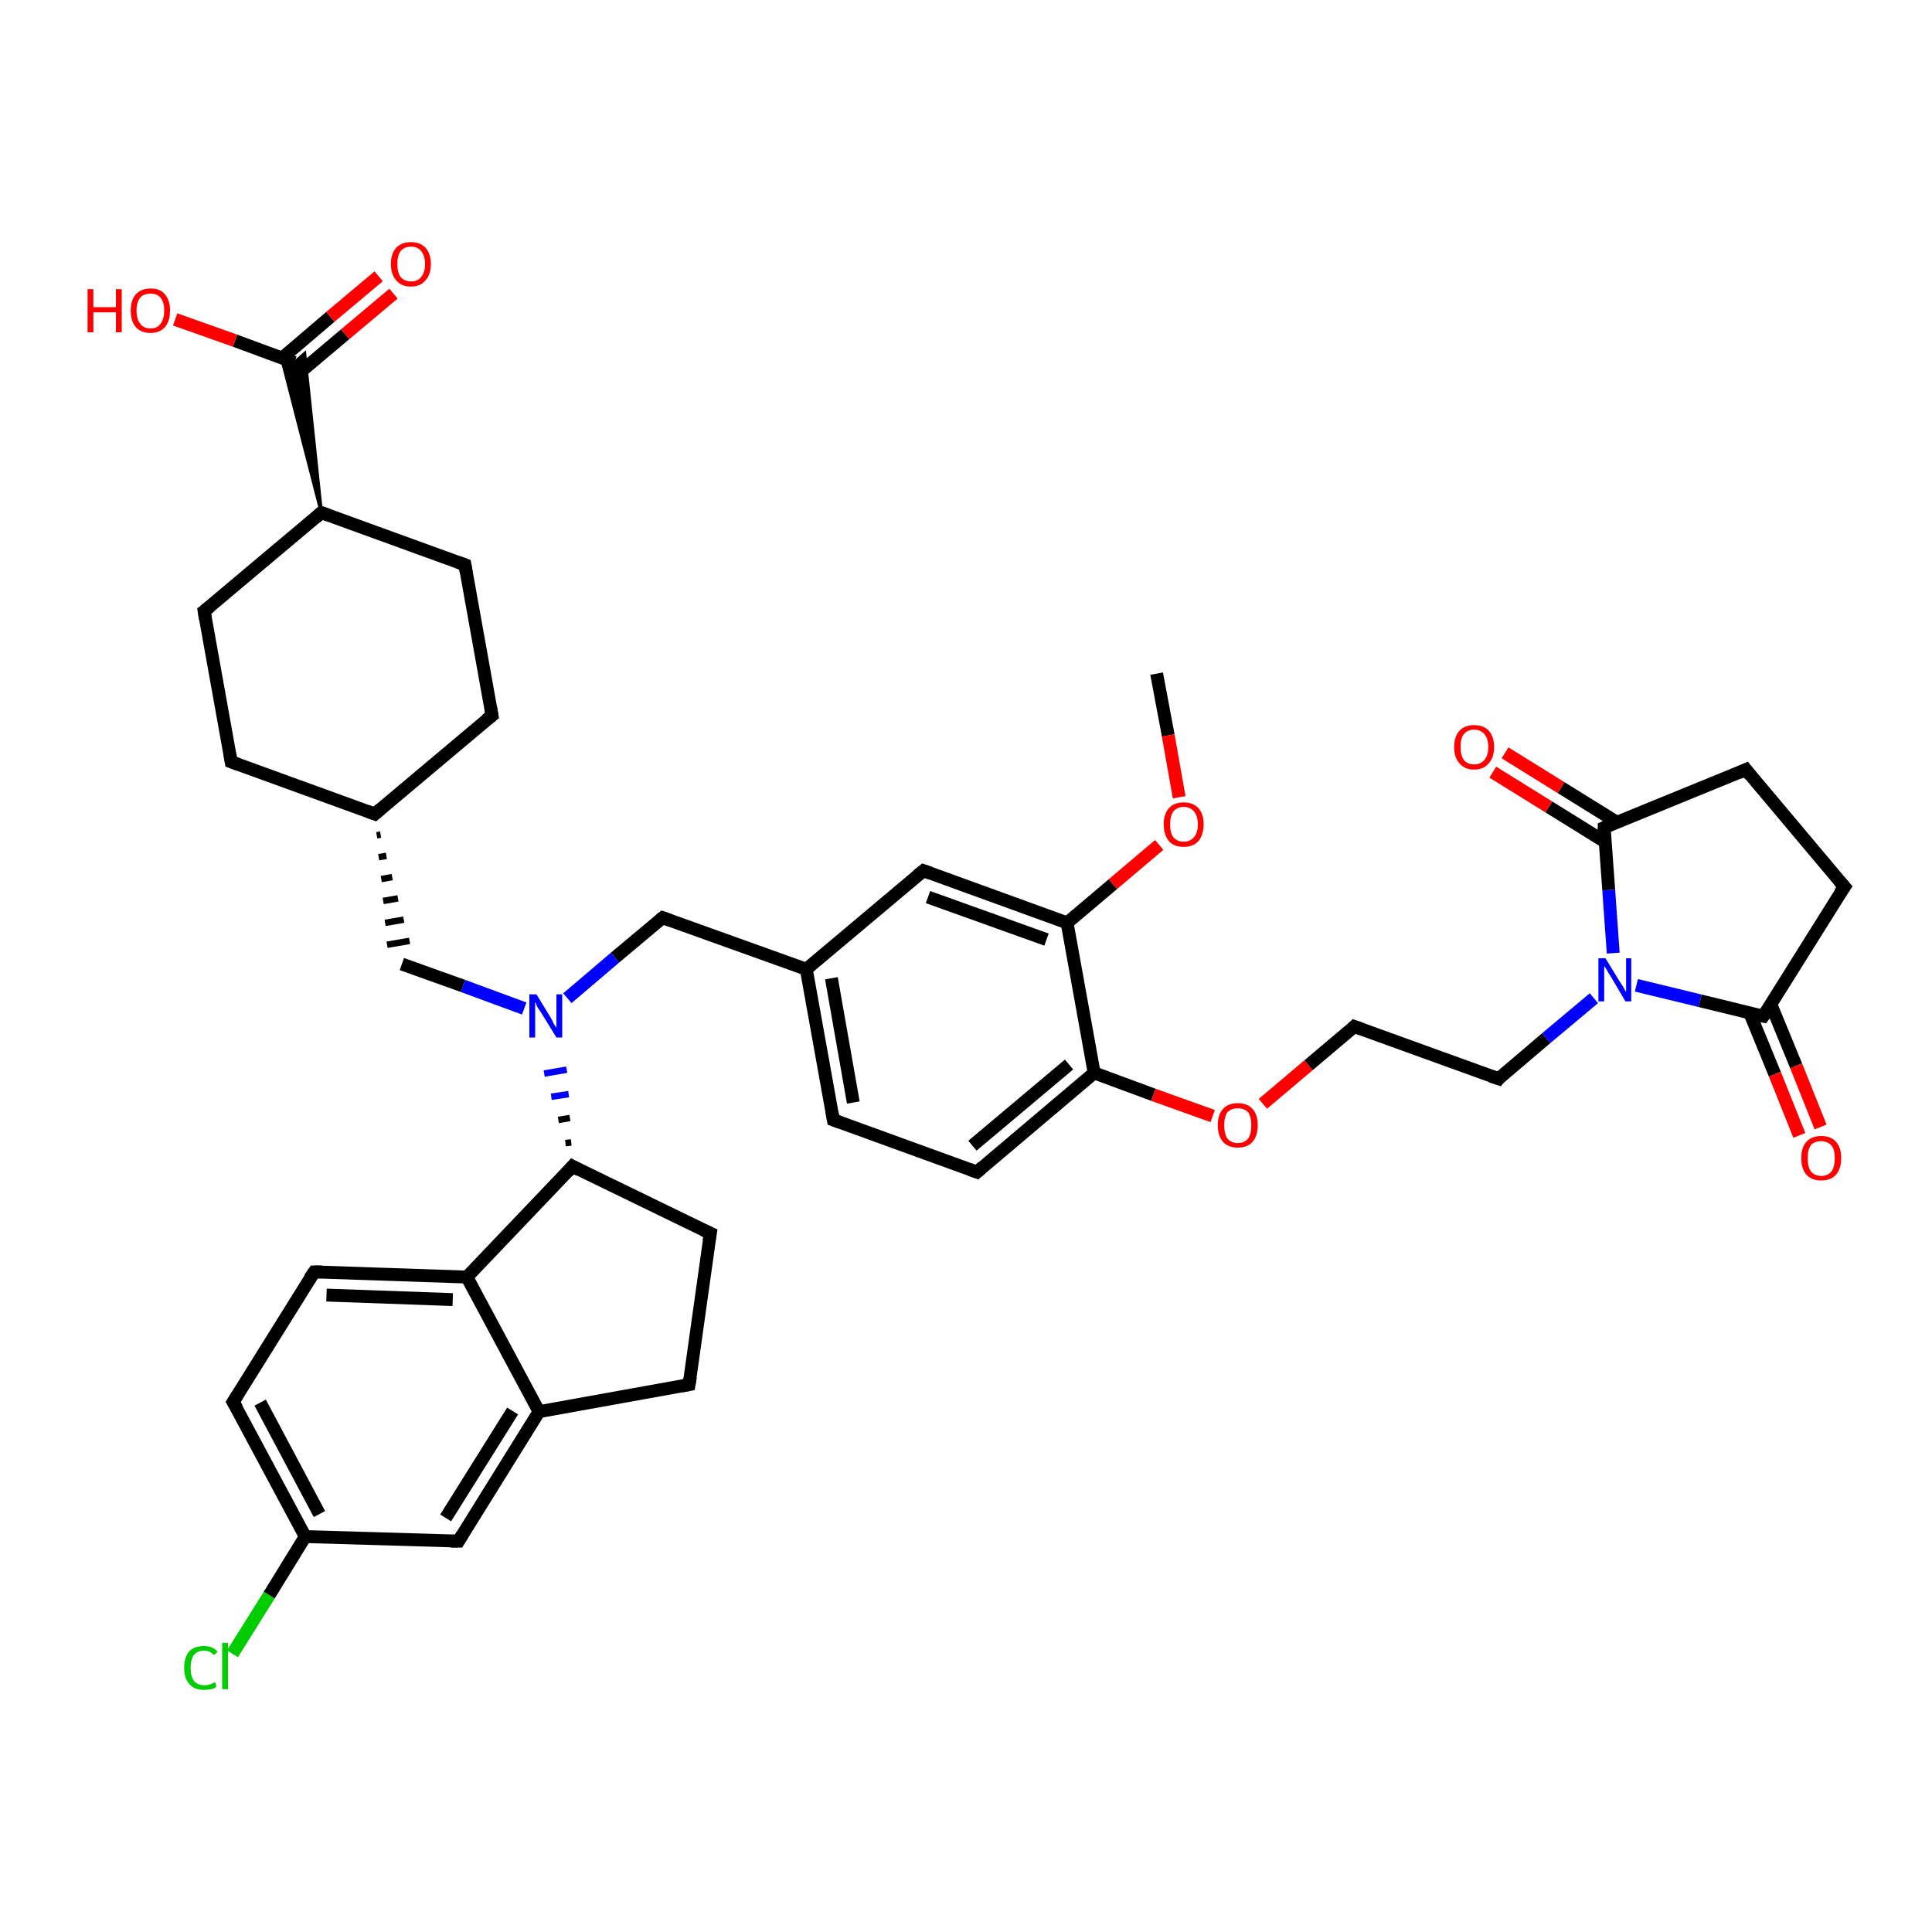 <?xml version='1.0' encoding='iso-8859-1'?>
<svg version='1.1' baseProfile='full'
              xmlns='http://www.w3.org/2000/svg'
                      xmlns:rdkit='http://www.rdkit.org/xml'
                      xmlns:xlink='http://www.w3.org/1999/xlink'
                  xml:space='preserve'
width='300px' height='300px' viewBox='0 0 300 300'>
<!-- END OF HEADER -->
<rect style='opacity:1.0;fill:#FFFFFF;stroke:none' width='300.0' height='300.0' x='0.0' y='0.0'> </rect>
<path class='bond-0 atom-0 atom-1' d='M 179.6,104.6 L 181.4,114.2' style='fill:none;fill-rule:evenodd;stroke:#000000;stroke-width:2.0px;stroke-linecap:butt;stroke-linejoin:miter;stroke-opacity:1' />
<path class='bond-0 atom-0 atom-1' d='M 181.4,114.2 L 183.1,123.8' style='fill:none;fill-rule:evenodd;stroke:#FF0000;stroke-width:2.0px;stroke-linecap:butt;stroke-linejoin:miter;stroke-opacity:1' />
<path class='bond-1 atom-1 atom-2' d='M 180.0,131.2 L 172.8,137.3' style='fill:none;fill-rule:evenodd;stroke:#FF0000;stroke-width:2.0px;stroke-linecap:butt;stroke-linejoin:miter;stroke-opacity:1' />
<path class='bond-1 atom-1 atom-2' d='M 172.8,137.3 L 165.7,143.3' style='fill:none;fill-rule:evenodd;stroke:#000000;stroke-width:2.0px;stroke-linecap:butt;stroke-linejoin:miter;stroke-opacity:1' />
<path class='bond-2 atom-2 atom-3' d='M 165.7,143.3 L 143.4,135.2' style='fill:none;fill-rule:evenodd;stroke:#000000;stroke-width:2.0px;stroke-linecap:butt;stroke-linejoin:miter;stroke-opacity:1' />
<path class='bond-2 atom-2 atom-3' d='M 162.5,145.9 L 144.1,139.3' style='fill:none;fill-rule:evenodd;stroke:#000000;stroke-width:2.0px;stroke-linecap:butt;stroke-linejoin:miter;stroke-opacity:1' />
<path class='bond-3 atom-3 atom-4' d='M 143.4,135.2 L 125.2,150.5' style='fill:none;fill-rule:evenodd;stroke:#000000;stroke-width:2.0px;stroke-linecap:butt;stroke-linejoin:miter;stroke-opacity:1' />
<path class='bond-4 atom-4 atom-5' d='M 125.2,150.5 L 102.9,142.5' style='fill:none;fill-rule:evenodd;stroke:#000000;stroke-width:2.0px;stroke-linecap:butt;stroke-linejoin:miter;stroke-opacity:1' />
<path class='bond-5 atom-5 atom-6' d='M 102.9,142.5 L 95.5,148.7' style='fill:none;fill-rule:evenodd;stroke:#000000;stroke-width:2.0px;stroke-linecap:butt;stroke-linejoin:miter;stroke-opacity:1' />
<path class='bond-5 atom-5 atom-6' d='M 95.5,148.7 L 88.1,155.0' style='fill:none;fill-rule:evenodd;stroke:#0000FF;stroke-width:2.0px;stroke-linecap:butt;stroke-linejoin:miter;stroke-opacity:1' />
<path class='bond-6 atom-6 atom-7' d='M 81.4,156.6 L 71.9,153.1' style='fill:none;fill-rule:evenodd;stroke:#0000FF;stroke-width:2.0px;stroke-linecap:butt;stroke-linejoin:miter;stroke-opacity:1' />
<path class='bond-6 atom-6 atom-7' d='M 71.9,153.1 L 62.4,149.7' style='fill:none;fill-rule:evenodd;stroke:#000000;stroke-width:2.0px;stroke-linecap:butt;stroke-linejoin:miter;stroke-opacity:1' />
<path class='bond-7 atom-8 atom-7' d='M 58.5,129.7 L 59.1,129.6' style='fill:none;fill-rule:evenodd;stroke:#000000;stroke-width:1.0px;stroke-linecap:butt;stroke-linejoin:miter;stroke-opacity:1' />
<path class='bond-7 atom-8 atom-7' d='M 58.8,133.1 L 60.0,132.9' style='fill:none;fill-rule:evenodd;stroke:#000000;stroke-width:1.0px;stroke-linecap:butt;stroke-linejoin:miter;stroke-opacity:1' />
<path class='bond-7 atom-8 atom-7' d='M 59.2,136.5 L 60.9,136.2' style='fill:none;fill-rule:evenodd;stroke:#000000;stroke-width:1.0px;stroke-linecap:butt;stroke-linejoin:miter;stroke-opacity:1' />
<path class='bond-7 atom-8 atom-7' d='M 59.5,139.9 L 61.8,139.5' style='fill:none;fill-rule:evenodd;stroke:#000000;stroke-width:1.0px;stroke-linecap:butt;stroke-linejoin:miter;stroke-opacity:1' />
<path class='bond-7 atom-8 atom-7' d='M 59.8,143.3 L 62.7,142.8' style='fill:none;fill-rule:evenodd;stroke:#000000;stroke-width:1.0px;stroke-linecap:butt;stroke-linejoin:miter;stroke-opacity:1' />
<path class='bond-7 atom-8 atom-7' d='M 60.1,146.7 L 63.6,146.1' style='fill:none;fill-rule:evenodd;stroke:#000000;stroke-width:1.0px;stroke-linecap:butt;stroke-linejoin:miter;stroke-opacity:1' />
<path class='bond-8 atom-8 atom-9' d='M 58.2,126.4 L 76.4,111.1' style='fill:none;fill-rule:evenodd;stroke:#000000;stroke-width:2.0px;stroke-linecap:butt;stroke-linejoin:miter;stroke-opacity:1' />
<path class='bond-9 atom-9 atom-10' d='M 76.4,111.1 L 72.2,87.7' style='fill:none;fill-rule:evenodd;stroke:#000000;stroke-width:2.0px;stroke-linecap:butt;stroke-linejoin:miter;stroke-opacity:1' />
<path class='bond-10 atom-10 atom-11' d='M 72.2,87.7 L 49.9,79.6' style='fill:none;fill-rule:evenodd;stroke:#000000;stroke-width:2.0px;stroke-linecap:butt;stroke-linejoin:miter;stroke-opacity:1' />
<path class='bond-11 atom-11 atom-12' d='M 49.9,79.6 L 31.7,94.9' style='fill:none;fill-rule:evenodd;stroke:#000000;stroke-width:2.0px;stroke-linecap:butt;stroke-linejoin:miter;stroke-opacity:1' />
<path class='bond-12 atom-12 atom-13' d='M 31.7,94.9 L 35.9,118.3' style='fill:none;fill-rule:evenodd;stroke:#000000;stroke-width:2.0px;stroke-linecap:butt;stroke-linejoin:miter;stroke-opacity:1' />
<path class='bond-13 atom-11 atom-14' d='M 49.9,79.6 L 43.7,55.5 L 45.7,56.3 Z' style='fill:#000000;fill-rule:evenodd;fill-opacity:1;stroke:#000000;stroke-width:0.5px;stroke-linecap:butt;stroke-linejoin:miter;stroke-opacity:1;' />
<path class='bond-13 atom-11 atom-14' d='M 49.9,79.6 L 45.7,56.3 L 47.3,54.9 Z' style='fill:#000000;fill-rule:evenodd;fill-opacity:1;stroke:#000000;stroke-width:0.5px;stroke-linecap:butt;stroke-linejoin:miter;stroke-opacity:1;' />
<path class='bond-14 atom-14 atom-15' d='M 45.7,56.3 L 36.5,52.9' style='fill:none;fill-rule:evenodd;stroke:#000000;stroke-width:2.0px;stroke-linecap:butt;stroke-linejoin:miter;stroke-opacity:1' />
<path class='bond-14 atom-14 atom-15' d='M 36.5,52.9 L 27.2,49.6' style='fill:none;fill-rule:evenodd;stroke:#FF0000;stroke-width:2.0px;stroke-linecap:butt;stroke-linejoin:miter;stroke-opacity:1' />
<path class='bond-15 atom-14 atom-16' d='M 46.0,58.3 L 53.6,51.9' style='fill:none;fill-rule:evenodd;stroke:#000000;stroke-width:2.0px;stroke-linecap:butt;stroke-linejoin:miter;stroke-opacity:1' />
<path class='bond-15 atom-14 atom-16' d='M 53.6,51.9 L 61.1,45.6' style='fill:none;fill-rule:evenodd;stroke:#FF0000;stroke-width:2.0px;stroke-linecap:butt;stroke-linejoin:miter;stroke-opacity:1' />
<path class='bond-15 atom-14 atom-16' d='M 43.8,55.6 L 51.3,49.2' style='fill:none;fill-rule:evenodd;stroke:#000000;stroke-width:2.0px;stroke-linecap:butt;stroke-linejoin:miter;stroke-opacity:1' />
<path class='bond-15 atom-14 atom-16' d='M 51.3,49.2 L 58.8,42.9' style='fill:none;fill-rule:evenodd;stroke:#FF0000;stroke-width:2.0px;stroke-linecap:butt;stroke-linejoin:miter;stroke-opacity:1' />
<path class='bond-16 atom-17 atom-6' d='M 88.7,177.4 L 87.8,177.5' style='fill:none;fill-rule:evenodd;stroke:#000000;stroke-width:1.0px;stroke-linecap:butt;stroke-linejoin:miter;stroke-opacity:1' />
<path class='bond-16 atom-17 atom-6' d='M 88.5,173.6 L 86.7,173.9' style='fill:none;fill-rule:evenodd;stroke:#000000;stroke-width:1.0px;stroke-linecap:butt;stroke-linejoin:miter;stroke-opacity:1' />
<path class='bond-16 atom-17 atom-6' d='M 88.3,169.9 L 85.6,170.3' style='fill:none;fill-rule:evenodd;stroke:#0000FF;stroke-width:1.0px;stroke-linecap:butt;stroke-linejoin:miter;stroke-opacity:1' />
<path class='bond-16 atom-17 atom-6' d='M 88.0,166.1 L 84.5,166.7' style='fill:none;fill-rule:evenodd;stroke:#0000FF;stroke-width:1.0px;stroke-linecap:butt;stroke-linejoin:miter;stroke-opacity:1' />
<path class='bond-17 atom-17 atom-18' d='M 88.9,181.1 L 110.3,191.5' style='fill:none;fill-rule:evenodd;stroke:#000000;stroke-width:2.0px;stroke-linecap:butt;stroke-linejoin:miter;stroke-opacity:1' />
<path class='bond-18 atom-18 atom-19' d='M 110.3,191.5 L 107.0,215.0' style='fill:none;fill-rule:evenodd;stroke:#000000;stroke-width:2.0px;stroke-linecap:butt;stroke-linejoin:miter;stroke-opacity:1' />
<path class='bond-19 atom-19 atom-20' d='M 107.0,215.0 L 83.7,219.2' style='fill:none;fill-rule:evenodd;stroke:#000000;stroke-width:2.0px;stroke-linecap:butt;stroke-linejoin:miter;stroke-opacity:1' />
<path class='bond-20 atom-20 atom-21' d='M 83.7,219.2 L 71.2,239.3' style='fill:none;fill-rule:evenodd;stroke:#000000;stroke-width:2.0px;stroke-linecap:butt;stroke-linejoin:miter;stroke-opacity:1' />
<path class='bond-20 atom-20 atom-21' d='M 79.6,219.1 L 69.2,235.7' style='fill:none;fill-rule:evenodd;stroke:#000000;stroke-width:2.0px;stroke-linecap:butt;stroke-linejoin:miter;stroke-opacity:1' />
<path class='bond-21 atom-21 atom-22' d='M 71.2,239.3 L 47.4,238.6' style='fill:none;fill-rule:evenodd;stroke:#000000;stroke-width:2.0px;stroke-linecap:butt;stroke-linejoin:miter;stroke-opacity:1' />
<path class='bond-22 atom-22 atom-23' d='M 47.4,238.6 L 41.8,247.7' style='fill:none;fill-rule:evenodd;stroke:#000000;stroke-width:2.0px;stroke-linecap:butt;stroke-linejoin:miter;stroke-opacity:1' />
<path class='bond-22 atom-22 atom-23' d='M 41.8,247.7 L 36.1,256.8' style='fill:none;fill-rule:evenodd;stroke:#00CC00;stroke-width:2.0px;stroke-linecap:butt;stroke-linejoin:miter;stroke-opacity:1' />
<path class='bond-23 atom-22 atom-24' d='M 47.4,238.6 L 36.2,217.7' style='fill:none;fill-rule:evenodd;stroke:#000000;stroke-width:2.0px;stroke-linecap:butt;stroke-linejoin:miter;stroke-opacity:1' />
<path class='bond-23 atom-22 atom-24' d='M 49.6,235.1 L 40.4,217.8' style='fill:none;fill-rule:evenodd;stroke:#000000;stroke-width:2.0px;stroke-linecap:butt;stroke-linejoin:miter;stroke-opacity:1' />
<path class='bond-24 atom-24 atom-25' d='M 36.2,217.7 L 48.8,197.5' style='fill:none;fill-rule:evenodd;stroke:#000000;stroke-width:2.0px;stroke-linecap:butt;stroke-linejoin:miter;stroke-opacity:1' />
<path class='bond-25 atom-25 atom-26' d='M 48.8,197.5 L 72.5,198.3' style='fill:none;fill-rule:evenodd;stroke:#000000;stroke-width:2.0px;stroke-linecap:butt;stroke-linejoin:miter;stroke-opacity:1' />
<path class='bond-25 atom-25 atom-26' d='M 50.7,201.1 L 70.3,201.8' style='fill:none;fill-rule:evenodd;stroke:#000000;stroke-width:2.0px;stroke-linecap:butt;stroke-linejoin:miter;stroke-opacity:1' />
<path class='bond-26 atom-4 atom-27' d='M 125.2,150.5 L 129.4,173.9' style='fill:none;fill-rule:evenodd;stroke:#000000;stroke-width:2.0px;stroke-linecap:butt;stroke-linejoin:miter;stroke-opacity:1' />
<path class='bond-26 atom-4 atom-27' d='M 129.1,151.9 L 132.5,171.2' style='fill:none;fill-rule:evenodd;stroke:#000000;stroke-width:2.0px;stroke-linecap:butt;stroke-linejoin:miter;stroke-opacity:1' />
<path class='bond-27 atom-27 atom-28' d='M 129.4,173.9 L 151.7,182.0' style='fill:none;fill-rule:evenodd;stroke:#000000;stroke-width:2.0px;stroke-linecap:butt;stroke-linejoin:miter;stroke-opacity:1' />
<path class='bond-28 atom-28 atom-29' d='M 151.7,182.0 L 169.9,166.6' style='fill:none;fill-rule:evenodd;stroke:#000000;stroke-width:2.0px;stroke-linecap:butt;stroke-linejoin:miter;stroke-opacity:1' />
<path class='bond-28 atom-28 atom-29' d='M 151.0,177.9 L 166.0,165.3' style='fill:none;fill-rule:evenodd;stroke:#000000;stroke-width:2.0px;stroke-linecap:butt;stroke-linejoin:miter;stroke-opacity:1' />
<path class='bond-29 atom-29 atom-30' d='M 169.9,166.6 L 179.1,170.0' style='fill:none;fill-rule:evenodd;stroke:#000000;stroke-width:2.0px;stroke-linecap:butt;stroke-linejoin:miter;stroke-opacity:1' />
<path class='bond-29 atom-29 atom-30' d='M 179.1,170.0 L 188.3,173.3' style='fill:none;fill-rule:evenodd;stroke:#FF0000;stroke-width:2.0px;stroke-linecap:butt;stroke-linejoin:miter;stroke-opacity:1' />
<path class='bond-30 atom-30 atom-31' d='M 196.1,171.4 L 203.2,165.4' style='fill:none;fill-rule:evenodd;stroke:#FF0000;stroke-width:2.0px;stroke-linecap:butt;stroke-linejoin:miter;stroke-opacity:1' />
<path class='bond-30 atom-30 atom-31' d='M 203.2,165.4 L 210.3,159.4' style='fill:none;fill-rule:evenodd;stroke:#000000;stroke-width:2.0px;stroke-linecap:butt;stroke-linejoin:miter;stroke-opacity:1' />
<path class='bond-31 atom-31 atom-32' d='M 210.3,159.4 L 232.7,167.5' style='fill:none;fill-rule:evenodd;stroke:#000000;stroke-width:2.0px;stroke-linecap:butt;stroke-linejoin:miter;stroke-opacity:1' />
<path class='bond-32 atom-32 atom-33' d='M 232.7,167.5 L 240.1,161.2' style='fill:none;fill-rule:evenodd;stroke:#000000;stroke-width:2.0px;stroke-linecap:butt;stroke-linejoin:miter;stroke-opacity:1' />
<path class='bond-32 atom-32 atom-33' d='M 240.1,161.2 L 247.5,155.0' style='fill:none;fill-rule:evenodd;stroke:#0000FF;stroke-width:2.0px;stroke-linecap:butt;stroke-linejoin:miter;stroke-opacity:1' />
<path class='bond-33 atom-33 atom-34' d='M 254.1,153.0 L 264.0,155.4' style='fill:none;fill-rule:evenodd;stroke:#0000FF;stroke-width:2.0px;stroke-linecap:butt;stroke-linejoin:miter;stroke-opacity:1' />
<path class='bond-33 atom-33 atom-34' d='M 264.0,155.4 L 273.8,157.8' style='fill:none;fill-rule:evenodd;stroke:#000000;stroke-width:2.0px;stroke-linecap:butt;stroke-linejoin:miter;stroke-opacity:1' />
<path class='bond-34 atom-34 atom-35' d='M 271.7,157.3 L 275.6,166.8' style='fill:none;fill-rule:evenodd;stroke:#000000;stroke-width:2.0px;stroke-linecap:butt;stroke-linejoin:miter;stroke-opacity:1' />
<path class='bond-34 atom-34 atom-35' d='M 275.6,166.8 L 279.4,176.3' style='fill:none;fill-rule:evenodd;stroke:#FF0000;stroke-width:2.0px;stroke-linecap:butt;stroke-linejoin:miter;stroke-opacity:1' />
<path class='bond-34 atom-34 atom-35' d='M 275.0,156.0 L 278.9,165.5' style='fill:none;fill-rule:evenodd;stroke:#000000;stroke-width:2.0px;stroke-linecap:butt;stroke-linejoin:miter;stroke-opacity:1' />
<path class='bond-34 atom-34 atom-35' d='M 278.9,165.5 L 282.7,175.0' style='fill:none;fill-rule:evenodd;stroke:#FF0000;stroke-width:2.0px;stroke-linecap:butt;stroke-linejoin:miter;stroke-opacity:1' />
<path class='bond-35 atom-34 atom-36' d='M 273.8,157.8 L 286.4,137.7' style='fill:none;fill-rule:evenodd;stroke:#000000;stroke-width:2.0px;stroke-linecap:butt;stroke-linejoin:miter;stroke-opacity:1' />
<path class='bond-36 atom-36 atom-37' d='M 286.4,137.7 L 271.1,119.5' style='fill:none;fill-rule:evenodd;stroke:#000000;stroke-width:2.0px;stroke-linecap:butt;stroke-linejoin:miter;stroke-opacity:1' />
<path class='bond-37 atom-37 atom-38' d='M 271.1,119.5 L 249.1,128.5' style='fill:none;fill-rule:evenodd;stroke:#000000;stroke-width:2.0px;stroke-linecap:butt;stroke-linejoin:miter;stroke-opacity:1' />
<path class='bond-38 atom-38 atom-39' d='M 251.1,127.7 L 242.4,122.3' style='fill:none;fill-rule:evenodd;stroke:#000000;stroke-width:2.0px;stroke-linecap:butt;stroke-linejoin:miter;stroke-opacity:1' />
<path class='bond-38 atom-38 atom-39' d='M 242.4,122.3 L 233.7,116.9' style='fill:none;fill-rule:evenodd;stroke:#FF0000;stroke-width:2.0px;stroke-linecap:butt;stroke-linejoin:miter;stroke-opacity:1' />
<path class='bond-38 atom-38 atom-39' d='M 249.2,130.7 L 240.5,125.3' style='fill:none;fill-rule:evenodd;stroke:#000000;stroke-width:2.0px;stroke-linecap:butt;stroke-linejoin:miter;stroke-opacity:1' />
<path class='bond-38 atom-38 atom-39' d='M 240.5,125.3 L 231.8,119.9' style='fill:none;fill-rule:evenodd;stroke:#FF0000;stroke-width:2.0px;stroke-linecap:butt;stroke-linejoin:miter;stroke-opacity:1' />
<path class='bond-39 atom-29 atom-2' d='M 169.9,166.6 L 165.7,143.3' style='fill:none;fill-rule:evenodd;stroke:#000000;stroke-width:2.0px;stroke-linecap:butt;stroke-linejoin:miter;stroke-opacity:1' />
<path class='bond-40 atom-38 atom-33' d='M 249.1,128.5 L 249.8,138.2' style='fill:none;fill-rule:evenodd;stroke:#000000;stroke-width:2.0px;stroke-linecap:butt;stroke-linejoin:miter;stroke-opacity:1' />
<path class='bond-40 atom-38 atom-33' d='M 249.8,138.2 L 250.5,148.0' style='fill:none;fill-rule:evenodd;stroke:#0000FF;stroke-width:2.0px;stroke-linecap:butt;stroke-linejoin:miter;stroke-opacity:1' />
<path class='bond-41 atom-13 atom-8' d='M 35.9,118.3 L 58.2,126.4' style='fill:none;fill-rule:evenodd;stroke:#000000;stroke-width:2.0px;stroke-linecap:butt;stroke-linejoin:miter;stroke-opacity:1' />
<path class='bond-42 atom-26 atom-17' d='M 72.5,198.3 L 88.9,181.1' style='fill:none;fill-rule:evenodd;stroke:#000000;stroke-width:2.0px;stroke-linecap:butt;stroke-linejoin:miter;stroke-opacity:1' />
<path class='bond-43 atom-26 atom-20' d='M 72.5,198.3 L 83.7,219.2' style='fill:none;fill-rule:evenodd;stroke:#000000;stroke-width:2.0px;stroke-linecap:butt;stroke-linejoin:miter;stroke-opacity:1' />
<path d='M 144.5,135.6 L 143.4,135.2 L 142.4,136.0' style='fill:none;stroke:#000000;stroke-width:2.0px;stroke-linecap:butt;stroke-linejoin:miter;stroke-opacity:1;' />
<path d='M 104.0,142.9 L 102.9,142.5 L 102.5,142.8' style='fill:none;stroke:#000000;stroke-width:2.0px;stroke-linecap:butt;stroke-linejoin:miter;stroke-opacity:1;' />
<path d='M 59.1,125.6 L 58.2,126.4 L 57.1,126.0' style='fill:none;stroke:#000000;stroke-width:2.0px;stroke-linecap:butt;stroke-linejoin:miter;stroke-opacity:1;' />
<path d='M 75.5,111.8 L 76.4,111.1 L 76.2,109.9' style='fill:none;stroke:#000000;stroke-width:2.0px;stroke-linecap:butt;stroke-linejoin:miter;stroke-opacity:1;' />
<path d='M 72.4,88.9 L 72.2,87.7 L 71.1,87.3' style='fill:none;stroke:#000000;stroke-width:2.0px;stroke-linecap:butt;stroke-linejoin:miter;stroke-opacity:1;' />
<path d='M 51.0,80.0 L 49.9,79.6 L 49.0,80.4' style='fill:none;stroke:#000000;stroke-width:2.0px;stroke-linecap:butt;stroke-linejoin:miter;stroke-opacity:1;' />
<path d='M 32.6,94.2 L 31.7,94.9 L 31.9,96.1' style='fill:none;stroke:#000000;stroke-width:2.0px;stroke-linecap:butt;stroke-linejoin:miter;stroke-opacity:1;' />
<path d='M 35.7,117.1 L 35.9,118.3 L 37.0,118.7' style='fill:none;stroke:#000000;stroke-width:2.0px;stroke-linecap:butt;stroke-linejoin:miter;stroke-opacity:1;' />
<path d='M 90.0,181.7 L 88.9,181.1 L 88.1,182.0' style='fill:none;stroke:#000000;stroke-width:2.0px;stroke-linecap:butt;stroke-linejoin:miter;stroke-opacity:1;' />
<path d='M 109.2,191.0 L 110.3,191.5 L 110.1,192.7' style='fill:none;stroke:#000000;stroke-width:2.0px;stroke-linecap:butt;stroke-linejoin:miter;stroke-opacity:1;' />
<path d='M 107.2,213.8 L 107.0,215.0 L 105.9,215.2' style='fill:none;stroke:#000000;stroke-width:2.0px;stroke-linecap:butt;stroke-linejoin:miter;stroke-opacity:1;' />
<path d='M 71.8,238.3 L 71.2,239.3 L 70.0,239.3' style='fill:none;stroke:#000000;stroke-width:2.0px;stroke-linecap:butt;stroke-linejoin:miter;stroke-opacity:1;' />
<path d='M 36.8,218.7 L 36.2,217.7 L 36.9,216.6' style='fill:none;stroke:#000000;stroke-width:2.0px;stroke-linecap:butt;stroke-linejoin:miter;stroke-opacity:1;' />
<path d='M 48.1,198.5 L 48.8,197.5 L 50.0,197.5' style='fill:none;stroke:#000000;stroke-width:2.0px;stroke-linecap:butt;stroke-linejoin:miter;stroke-opacity:1;' />
<path d='M 129.2,172.7 L 129.4,173.9 L 130.5,174.3' style='fill:none;stroke:#000000;stroke-width:2.0px;stroke-linecap:butt;stroke-linejoin:miter;stroke-opacity:1;' />
<path d='M 150.6,181.6 L 151.7,182.0 L 152.6,181.2' style='fill:none;stroke:#000000;stroke-width:2.0px;stroke-linecap:butt;stroke-linejoin:miter;stroke-opacity:1;' />
<path d='M 210.0,159.7 L 210.3,159.4 L 211.4,159.8' style='fill:none;stroke:#000000;stroke-width:2.0px;stroke-linecap:butt;stroke-linejoin:miter;stroke-opacity:1;' />
<path d='M 231.5,167.1 L 232.7,167.5 L 233.0,167.1' style='fill:none;stroke:#000000;stroke-width:2.0px;stroke-linecap:butt;stroke-linejoin:miter;stroke-opacity:1;' />
<path d='M 273.3,157.7 L 273.8,157.8 L 274.5,156.8' style='fill:none;stroke:#000000;stroke-width:2.0px;stroke-linecap:butt;stroke-linejoin:miter;stroke-opacity:1;' />
<path d='M 285.7,138.7 L 286.4,137.7 L 285.6,136.8' style='fill:none;stroke:#000000;stroke-width:2.0px;stroke-linecap:butt;stroke-linejoin:miter;stroke-opacity:1;' />
<path d='M 271.8,120.4 L 271.1,119.5 L 270.0,120.0' style='fill:none;stroke:#000000;stroke-width:2.0px;stroke-linecap:butt;stroke-linejoin:miter;stroke-opacity:1;' />
<path d='M 250.2,128.0 L 249.1,128.5 L 249.1,129.0' style='fill:none;stroke:#000000;stroke-width:2.0px;stroke-linecap:butt;stroke-linejoin:miter;stroke-opacity:1;' />
<path class='atom-1' d='M 180.7 128.0
Q 180.7 126.4, 181.5 125.5
Q 182.3 124.6, 183.8 124.6
Q 185.3 124.6, 186.1 125.5
Q 186.9 126.4, 186.9 128.0
Q 186.9 129.6, 186.1 130.6
Q 185.3 131.5, 183.8 131.5
Q 182.3 131.5, 181.5 130.6
Q 180.7 129.6, 180.7 128.0
M 183.8 130.7
Q 184.8 130.7, 185.4 130.0
Q 186.0 129.3, 186.0 128.0
Q 186.0 126.7, 185.4 126.0
Q 184.8 125.3, 183.8 125.3
Q 182.8 125.3, 182.2 126.0
Q 181.7 126.7, 181.7 128.0
Q 181.7 129.4, 182.2 130.0
Q 182.8 130.7, 183.8 130.7
' fill='#FF0000'/>
<path class='atom-6' d='M 83.3 154.4
L 85.5 158.0
Q 85.7 158.3, 86.0 159.0
Q 86.4 159.6, 86.4 159.6
L 86.4 154.4
L 87.3 154.4
L 87.3 161.1
L 86.4 161.1
L 84.0 157.2
Q 83.7 156.8, 83.4 156.3
Q 83.2 155.7, 83.1 155.6
L 83.1 161.1
L 82.2 161.1
L 82.2 154.4
L 83.3 154.4
' fill='#0000FF'/>
<path class='atom-15' d='M 13.6 44.9
L 14.5 44.9
L 14.5 47.7
L 18.0 47.7
L 18.0 44.9
L 18.9 44.9
L 18.9 51.6
L 18.0 51.6
L 18.0 48.5
L 14.5 48.5
L 14.5 51.6
L 13.6 51.6
L 13.6 44.9
' fill='#FF0000'/>
<path class='atom-15' d='M 20.3 48.2
Q 20.3 46.6, 21.1 45.7
Q 21.9 44.8, 23.4 44.8
Q 24.9 44.8, 25.6 45.7
Q 26.4 46.6, 26.4 48.2
Q 26.4 49.9, 25.6 50.8
Q 24.8 51.7, 23.4 51.7
Q 21.9 51.7, 21.1 50.8
Q 20.3 49.9, 20.3 48.2
M 23.4 51.0
Q 24.4 51.0, 24.9 50.3
Q 25.5 49.6, 25.5 48.2
Q 25.5 46.9, 24.9 46.2
Q 24.4 45.6, 23.4 45.6
Q 22.3 45.6, 21.8 46.2
Q 21.2 46.9, 21.2 48.2
Q 21.2 49.6, 21.8 50.3
Q 22.3 51.0, 23.4 51.0
' fill='#FF0000'/>
<path class='atom-16' d='M 60.7 41.0
Q 60.7 39.4, 61.5 38.5
Q 62.3 37.6, 63.8 37.6
Q 65.3 37.6, 66.1 38.5
Q 66.9 39.4, 66.9 41.0
Q 66.9 42.6, 66.1 43.5
Q 65.3 44.5, 63.8 44.5
Q 62.3 44.5, 61.5 43.5
Q 60.7 42.6, 60.7 41.0
M 63.8 43.7
Q 64.9 43.7, 65.4 43.0
Q 66.0 42.3, 66.0 41.0
Q 66.0 39.7, 65.4 39.0
Q 64.9 38.3, 63.8 38.3
Q 62.8 38.3, 62.2 39.0
Q 61.7 39.7, 61.7 41.0
Q 61.7 42.3, 62.2 43.0
Q 62.8 43.7, 63.8 43.7
' fill='#FF0000'/>
<path class='atom-23' d='M 28.6 259.0
Q 28.6 257.3, 29.4 256.4
Q 30.2 255.6, 31.7 255.6
Q 33.1 255.6, 33.8 256.5
L 33.2 257.0
Q 32.6 256.3, 31.7 256.3
Q 30.7 256.3, 30.1 257.0
Q 29.6 257.7, 29.6 259.0
Q 29.6 260.3, 30.1 261.0
Q 30.7 261.7, 31.8 261.7
Q 32.5 261.7, 33.4 261.2
L 33.6 261.9
Q 33.3 262.2, 32.8 262.3
Q 32.2 262.4, 31.6 262.4
Q 30.2 262.4, 29.4 261.5
Q 28.6 260.6, 28.6 259.0
' fill='#00CC00'/>
<path class='atom-23' d='M 34.5 255.1
L 35.4 255.1
L 35.4 262.3
L 34.5 262.3
L 34.5 255.1
' fill='#00CC00'/>
<path class='atom-30' d='M 189.1 174.7
Q 189.1 173.1, 189.9 172.2
Q 190.7 171.3, 192.2 171.3
Q 193.7 171.3, 194.5 172.2
Q 195.3 173.1, 195.3 174.7
Q 195.3 176.4, 194.5 177.3
Q 193.7 178.2, 192.2 178.2
Q 190.7 178.2, 189.9 177.3
Q 189.1 176.4, 189.1 174.7
M 192.2 177.5
Q 193.2 177.5, 193.8 176.8
Q 194.3 176.1, 194.3 174.7
Q 194.3 173.4, 193.8 172.7
Q 193.2 172.1, 192.2 172.1
Q 191.2 172.1, 190.6 172.7
Q 190.1 173.4, 190.1 174.7
Q 190.1 176.1, 190.6 176.8
Q 191.2 177.5, 192.2 177.5
' fill='#FF0000'/>
<path class='atom-33' d='M 249.3 148.8
L 251.5 152.4
Q 251.7 152.7, 252.1 153.3
Q 252.4 154.0, 252.5 154.0
L 252.5 148.8
L 253.3 148.8
L 253.3 155.5
L 252.4 155.5
L 250.1 151.6
Q 249.8 151.2, 249.5 150.6
Q 249.2 150.1, 249.1 150.0
L 249.1 155.5
L 248.2 155.5
L 248.2 148.8
L 249.3 148.8
' fill='#0000FF'/>
<path class='atom-35' d='M 279.7 179.8
Q 279.7 178.2, 280.5 177.3
Q 281.3 176.4, 282.8 176.4
Q 284.3 176.4, 285.1 177.3
Q 285.9 178.2, 285.9 179.8
Q 285.9 181.5, 285.1 182.4
Q 284.3 183.3, 282.8 183.3
Q 281.3 183.3, 280.5 182.4
Q 279.7 181.5, 279.7 179.8
M 282.8 182.6
Q 283.8 182.6, 284.4 181.9
Q 284.9 181.2, 284.9 179.8
Q 284.9 178.5, 284.4 177.9
Q 283.8 177.2, 282.8 177.2
Q 281.8 177.2, 281.2 177.8
Q 280.7 178.5, 280.7 179.8
Q 280.7 181.2, 281.2 181.9
Q 281.8 182.6, 282.8 182.6
' fill='#FF0000'/>
<path class='atom-39' d='M 225.8 116.0
Q 225.8 114.4, 226.6 113.5
Q 227.4 112.6, 228.9 112.6
Q 230.4 112.6, 231.2 113.5
Q 232.0 114.4, 232.0 116.0
Q 232.0 117.6, 231.2 118.5
Q 230.4 119.5, 228.9 119.5
Q 227.4 119.5, 226.6 118.5
Q 225.8 117.6, 225.8 116.0
M 228.9 118.7
Q 229.9 118.7, 230.5 118.0
Q 231.1 117.3, 231.1 116.0
Q 231.1 114.7, 230.5 114.0
Q 229.9 113.3, 228.9 113.3
Q 227.9 113.3, 227.3 114.0
Q 226.8 114.6, 226.8 116.0
Q 226.8 117.3, 227.3 118.0
Q 227.9 118.7, 228.9 118.7
' fill='#FF0000'/>
</svg>
